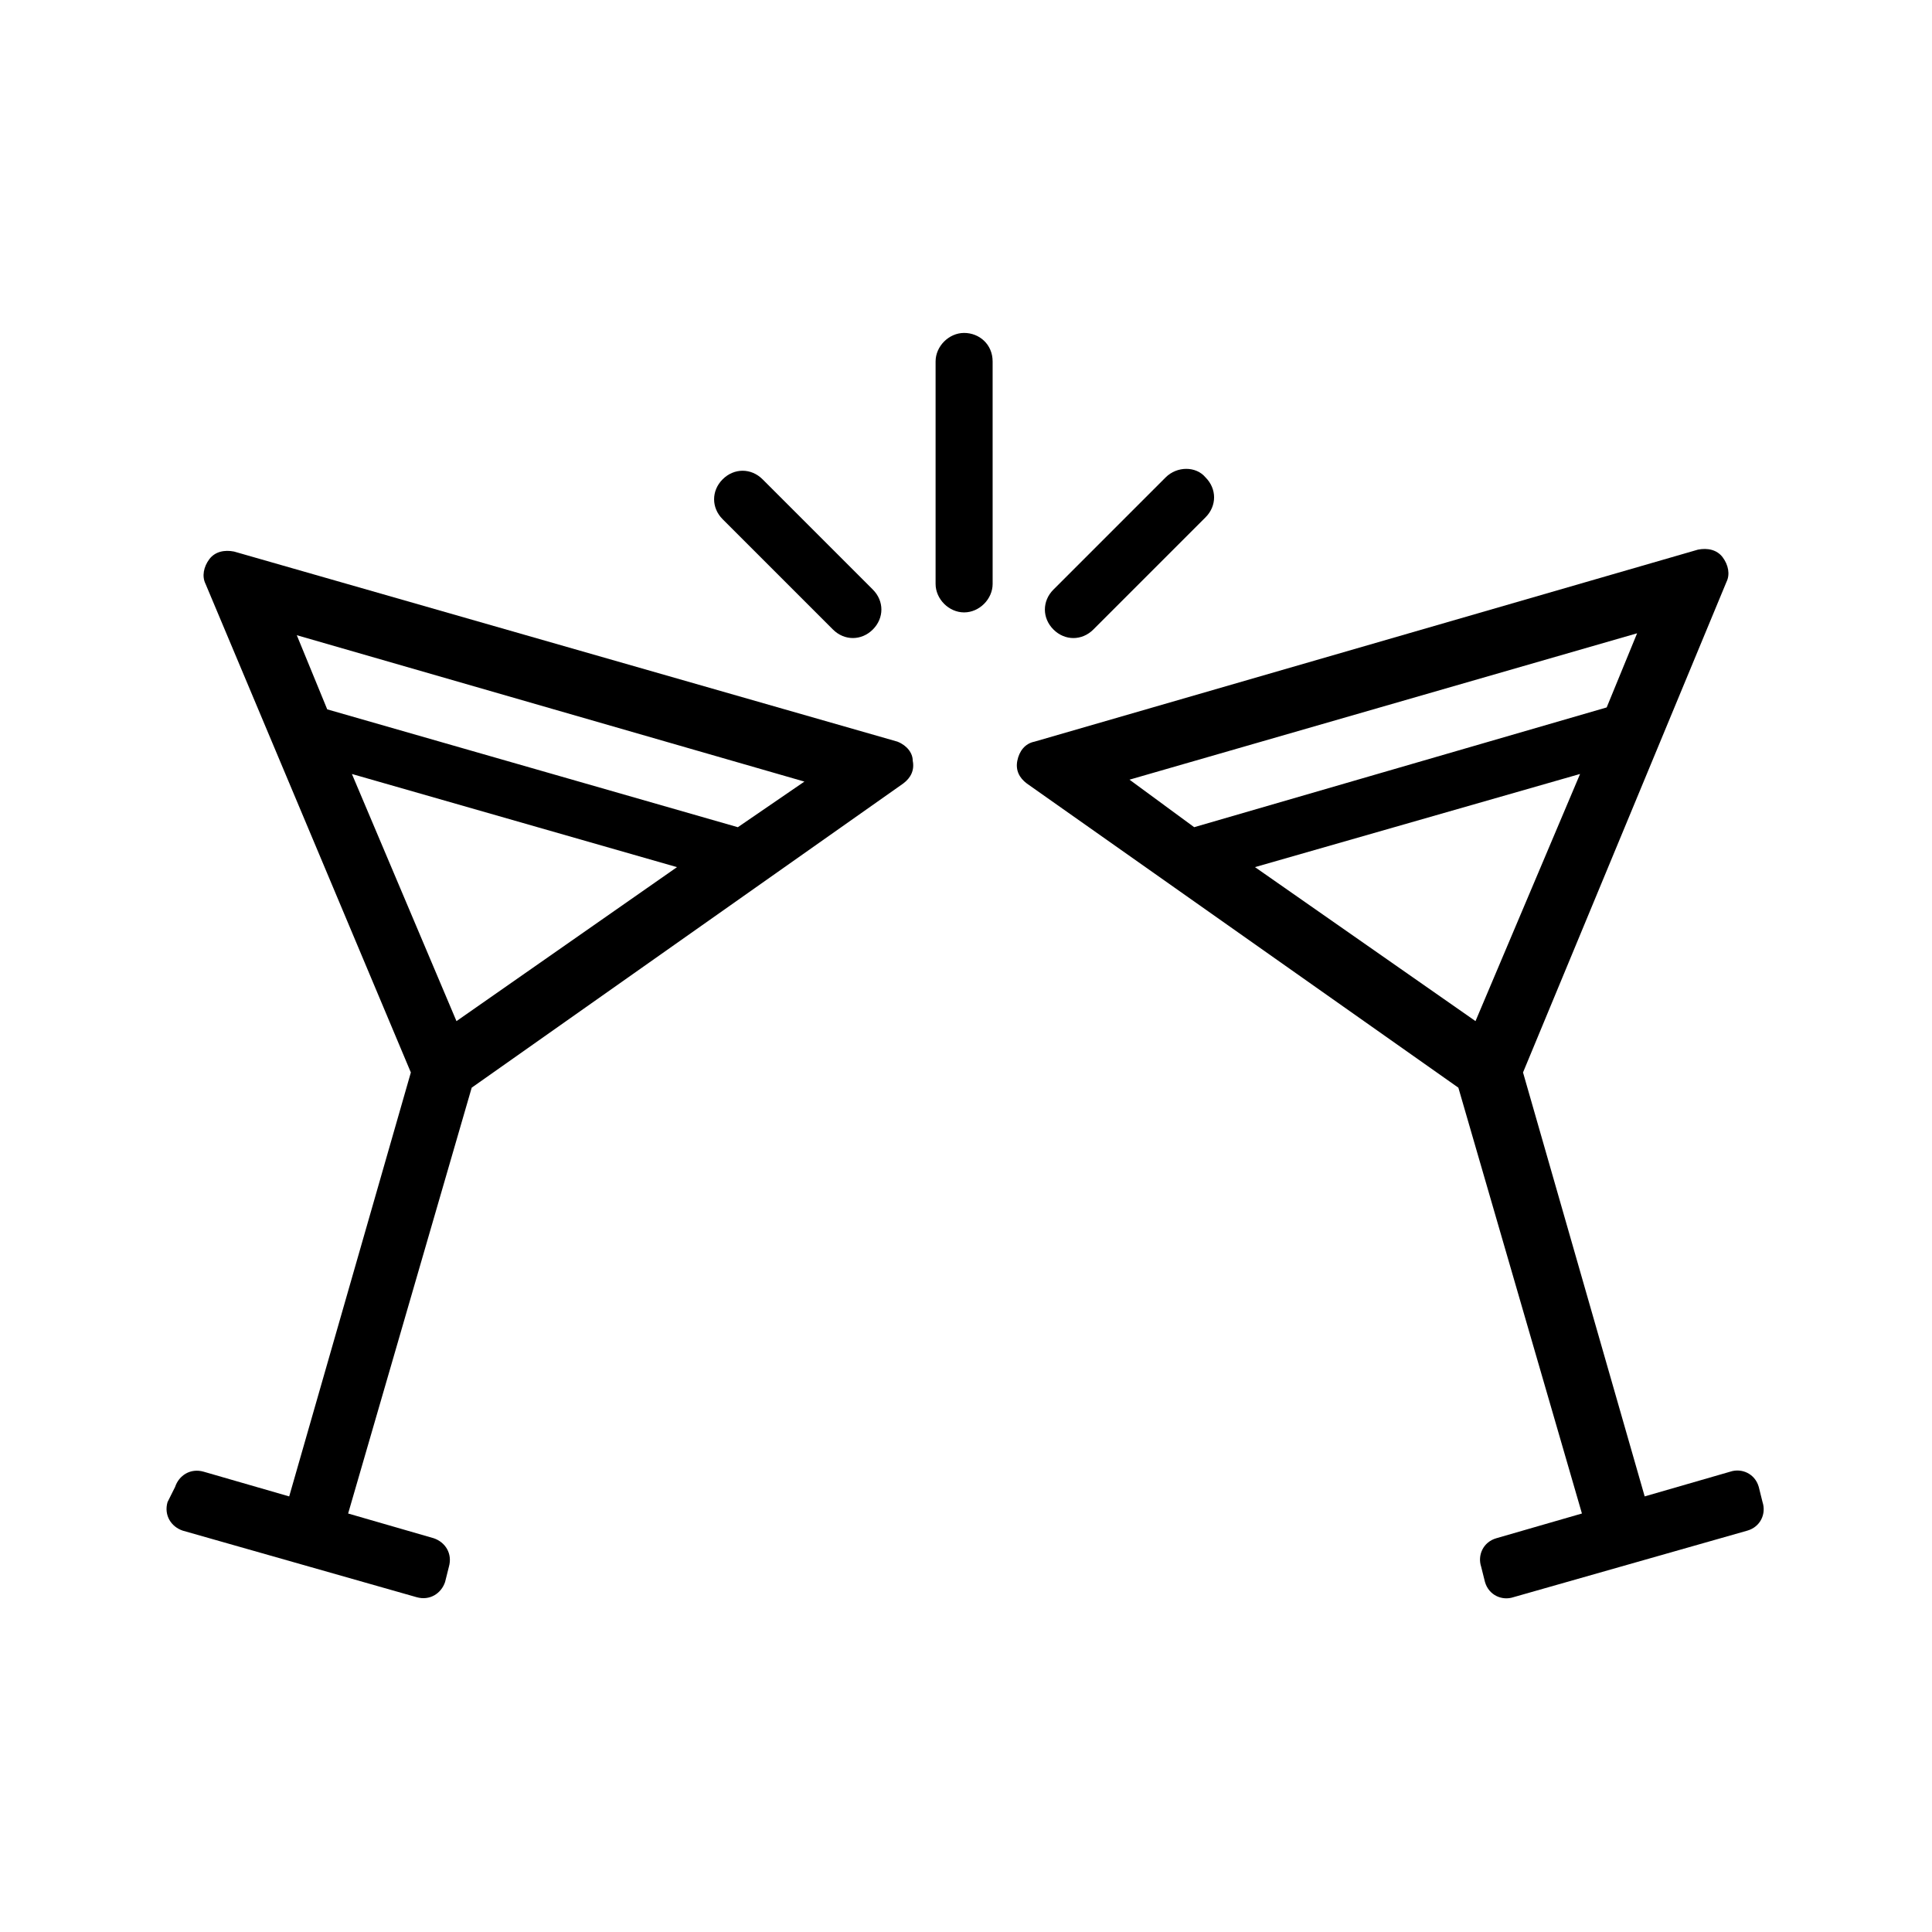 <?xml version="1.0" encoding="UTF-8"?>
<!-- Uploaded to: ICON Repo, www.iconrepo.com, Generator: ICON Repo Mixer Tools -->
<svg fill="#000000" width="800px" height="800px" version="1.1" viewBox="144 144 512 512" xmlns="http://www.w3.org/2000/svg">
 <g>
  <path d="m381.86 340.55-175.83-50.383c-2.519-0.504-5.039 0-6.551 2.016s-2.016 4.535-1.008 6.551l54.41 129.48-32.242 112.35-22.672-6.551c-3.527-1.008-6.551 1.008-7.559 4.031l-2.012 4.031c-1.008 3.527 1.008 6.551 4.031 7.559l61.969 17.633c3.527 1.008 6.551-1.008 7.559-4.031l1.008-4.031c1.008-3.527-1.008-6.551-4.031-7.559l-22.672-6.551 32.746-112.85 114.36-80.609c2.016-1.512 3.023-3.527 2.519-6.047 0-2.016-1.512-4.031-4.027-5.035zm-116.89 74.059-27.711-65.496 86.152 24.688zm74.566-51.391-108.82-31.234-8.062-19.648 134.52 38.793z"/>
  <path d="m610.09 538.04c-1.008-3.527-4.535-5.039-7.559-4.031l-22.672 6.551-32.242-112.35 53.91-129.98c1.008-2.016 0.504-4.535-1.008-6.551-1.512-2.016-4.031-2.519-6.551-2.016l-175.83 50.887c-2.519 0.504-4.031 2.519-4.535 5.039-0.504 2.519 0.504 4.535 2.519 6.047l114.36 80.609 32.746 112.85-22.672 6.551c-3.527 1.008-5.039 4.535-4.031 7.559l1.008 4.031c1.008 3.527 4.535 5.039 7.559 4.031l61.969-17.633c3.527-1.008 5.039-4.535 4.031-7.559zm-166.76-187.42 134.52-38.793-8.062 19.648-109.32 31.738zm33.254 23.176 86.152-24.688-27.711 65.496z"/>
  <path d="m399.5 232.23c-4.031 0-7.559 3.527-7.559 7.559v58.945c0 4.031 3.527 7.559 7.559 7.559s7.559-3.527 7.559-7.559l-0.004-58.949c0-4.531-3.527-7.555-7.555-7.555z"/>
  <path d="m452.9 270.52-29.727 29.727c-3.023 3.023-3.023 7.559 0 10.578 3.023 3.023 7.559 3.023 10.578 0l29.727-29.727c3.023-3.023 3.023-7.559 0-10.578-2.516-3.023-7.555-3.023-10.578 0z"/>
  <path d="m335.51 271.02c-3.023 3.023-3.023 7.559 0 10.578l29.223 29.223c3.023 3.023 7.559 3.023 10.578 0 3.023-3.023 3.023-7.559 0-10.578l-29.223-29.223c-3.023-3.023-7.555-3.023-10.578 0z"/>
 </g>
</svg>